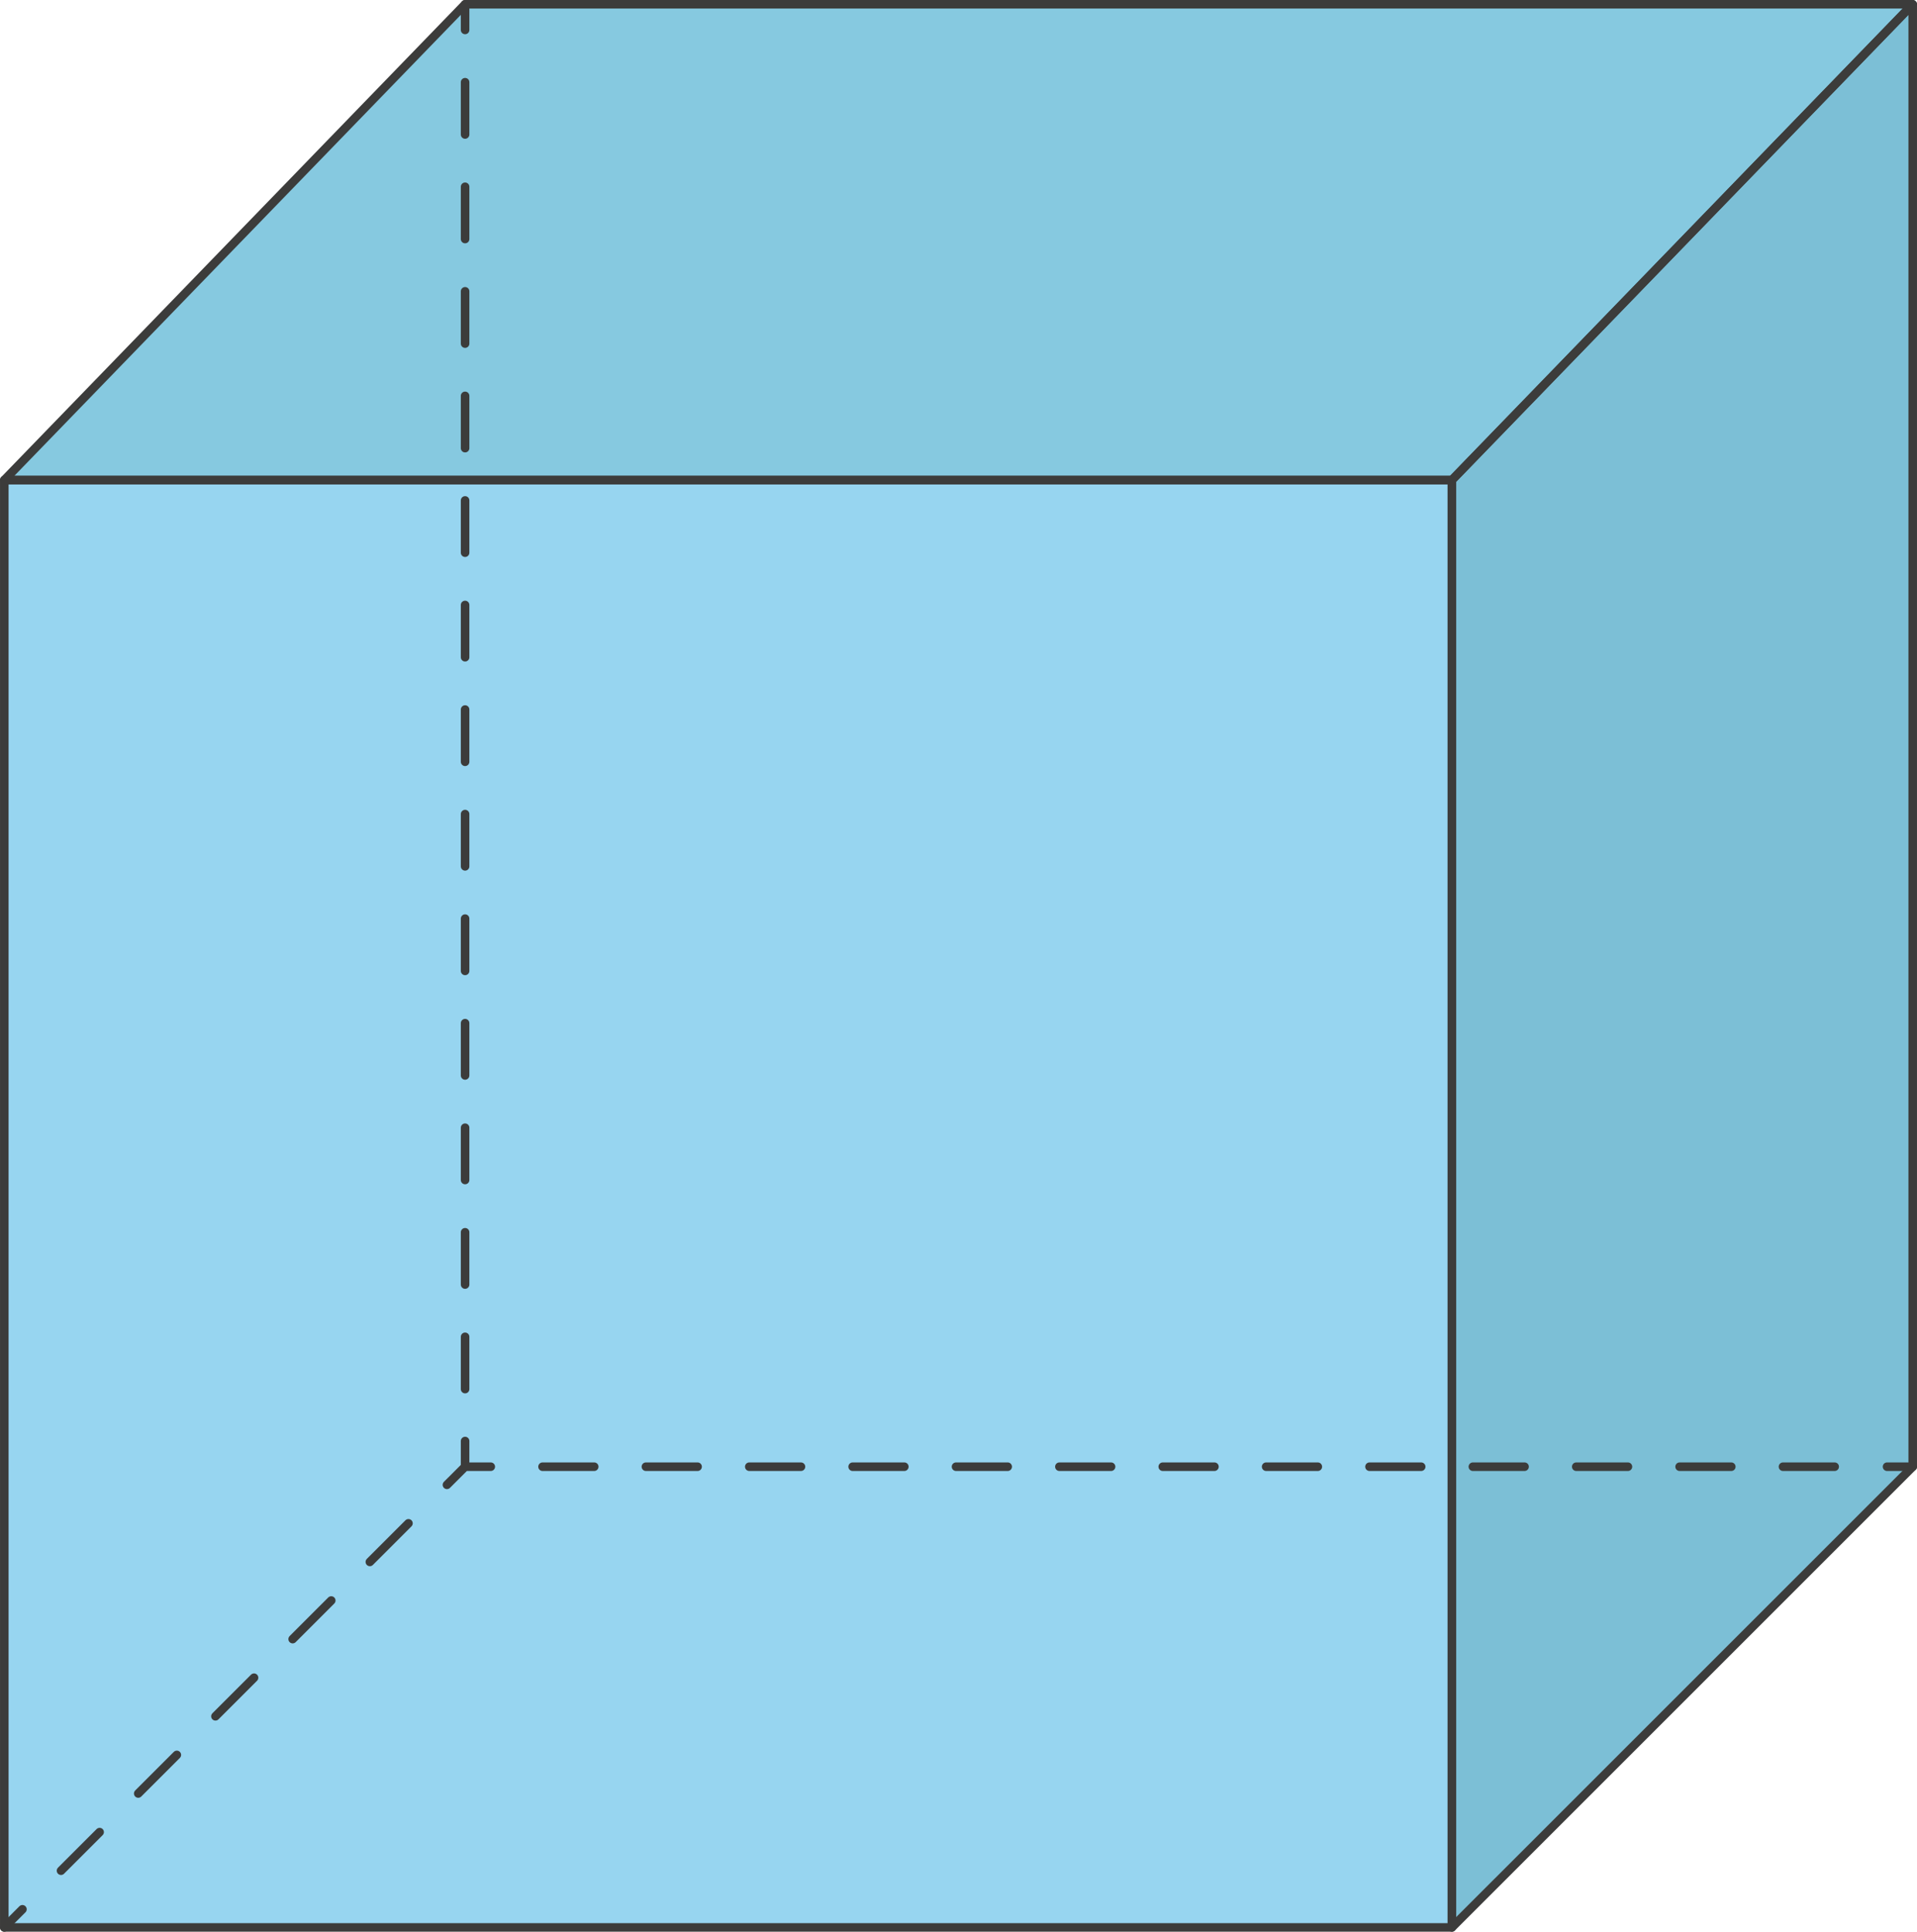 <svg xmlns="http://www.w3.org/2000/svg" width="79.03mm" height="79.65mm" viewBox="0 0 224.02 225.78"><defs><style>.cls-1{fill:#97d5f0;}.cls-2{fill:#86c9e0;}.cls-3{fill:#7cbfd6;}.cls-4,.cls-5,.cls-6,.cls-7{fill:none;stroke:#3c3c3b;stroke-linecap:round;stroke-linejoin:round;}.cls-5{stroke-dasharray:6.11 6.11;}.cls-6{stroke-dasharray:6.38 6.38;}.cls-7{stroke-dasharray:6.04 6.04;}</style></defs><g id="Слой_2" data-name="Слой 2"><g id="Слой_1-2" data-name="Слой 1"><rect class="cls-1" x="0.5" y="56.11" width="169.17" height="169.17"/><polygon class="cls-2" points="169.67 56.11 0.5 56.11 54.35 0.5 223.52 0.5 169.67 56.11"/><polygon class="cls-3" points="169.67 225.28 223.52 171.43 223.52 0.5 169.67 56.11 169.67 225.28"/><rect class="cls-4" x="0.5" y="56.11" width="169.17" height="169.17"/><polygon class="cls-4" points="169.67 56.11 0.5 56.11 54.35 0.5 223.52 0.5 169.67 56.11"/><polygon class="cls-4" points="169.67 225.28 223.52 171.43 223.52 0.5 169.67 56.11 169.67 225.28"/><line class="cls-4" x1="54.35" y1="0.5" x2="54.35" y2="3.5"/><line class="cls-5" x1="54.35" y1="9.61" x2="54.35" y2="165.37"/><line class="cls-4" x1="54.35" y1="168.43" x2="54.35" y2="171.43"/><line class="cls-4" x1="0.5" y1="225.28" x2="2.62" y2="223.16"/><line class="cls-6" x1="7.13" y1="218.65" x2="49.98" y2="175.8"/><polyline class="cls-4" points="52.23 173.55 54.35 171.43 57.35 171.43"/><line class="cls-7" x1="63.4" y1="171.43" x2="217.5" y2="171.43"/><line class="cls-4" x1="220.52" y1="171.43" x2="223.52" y2="171.43"/></g></g></svg>